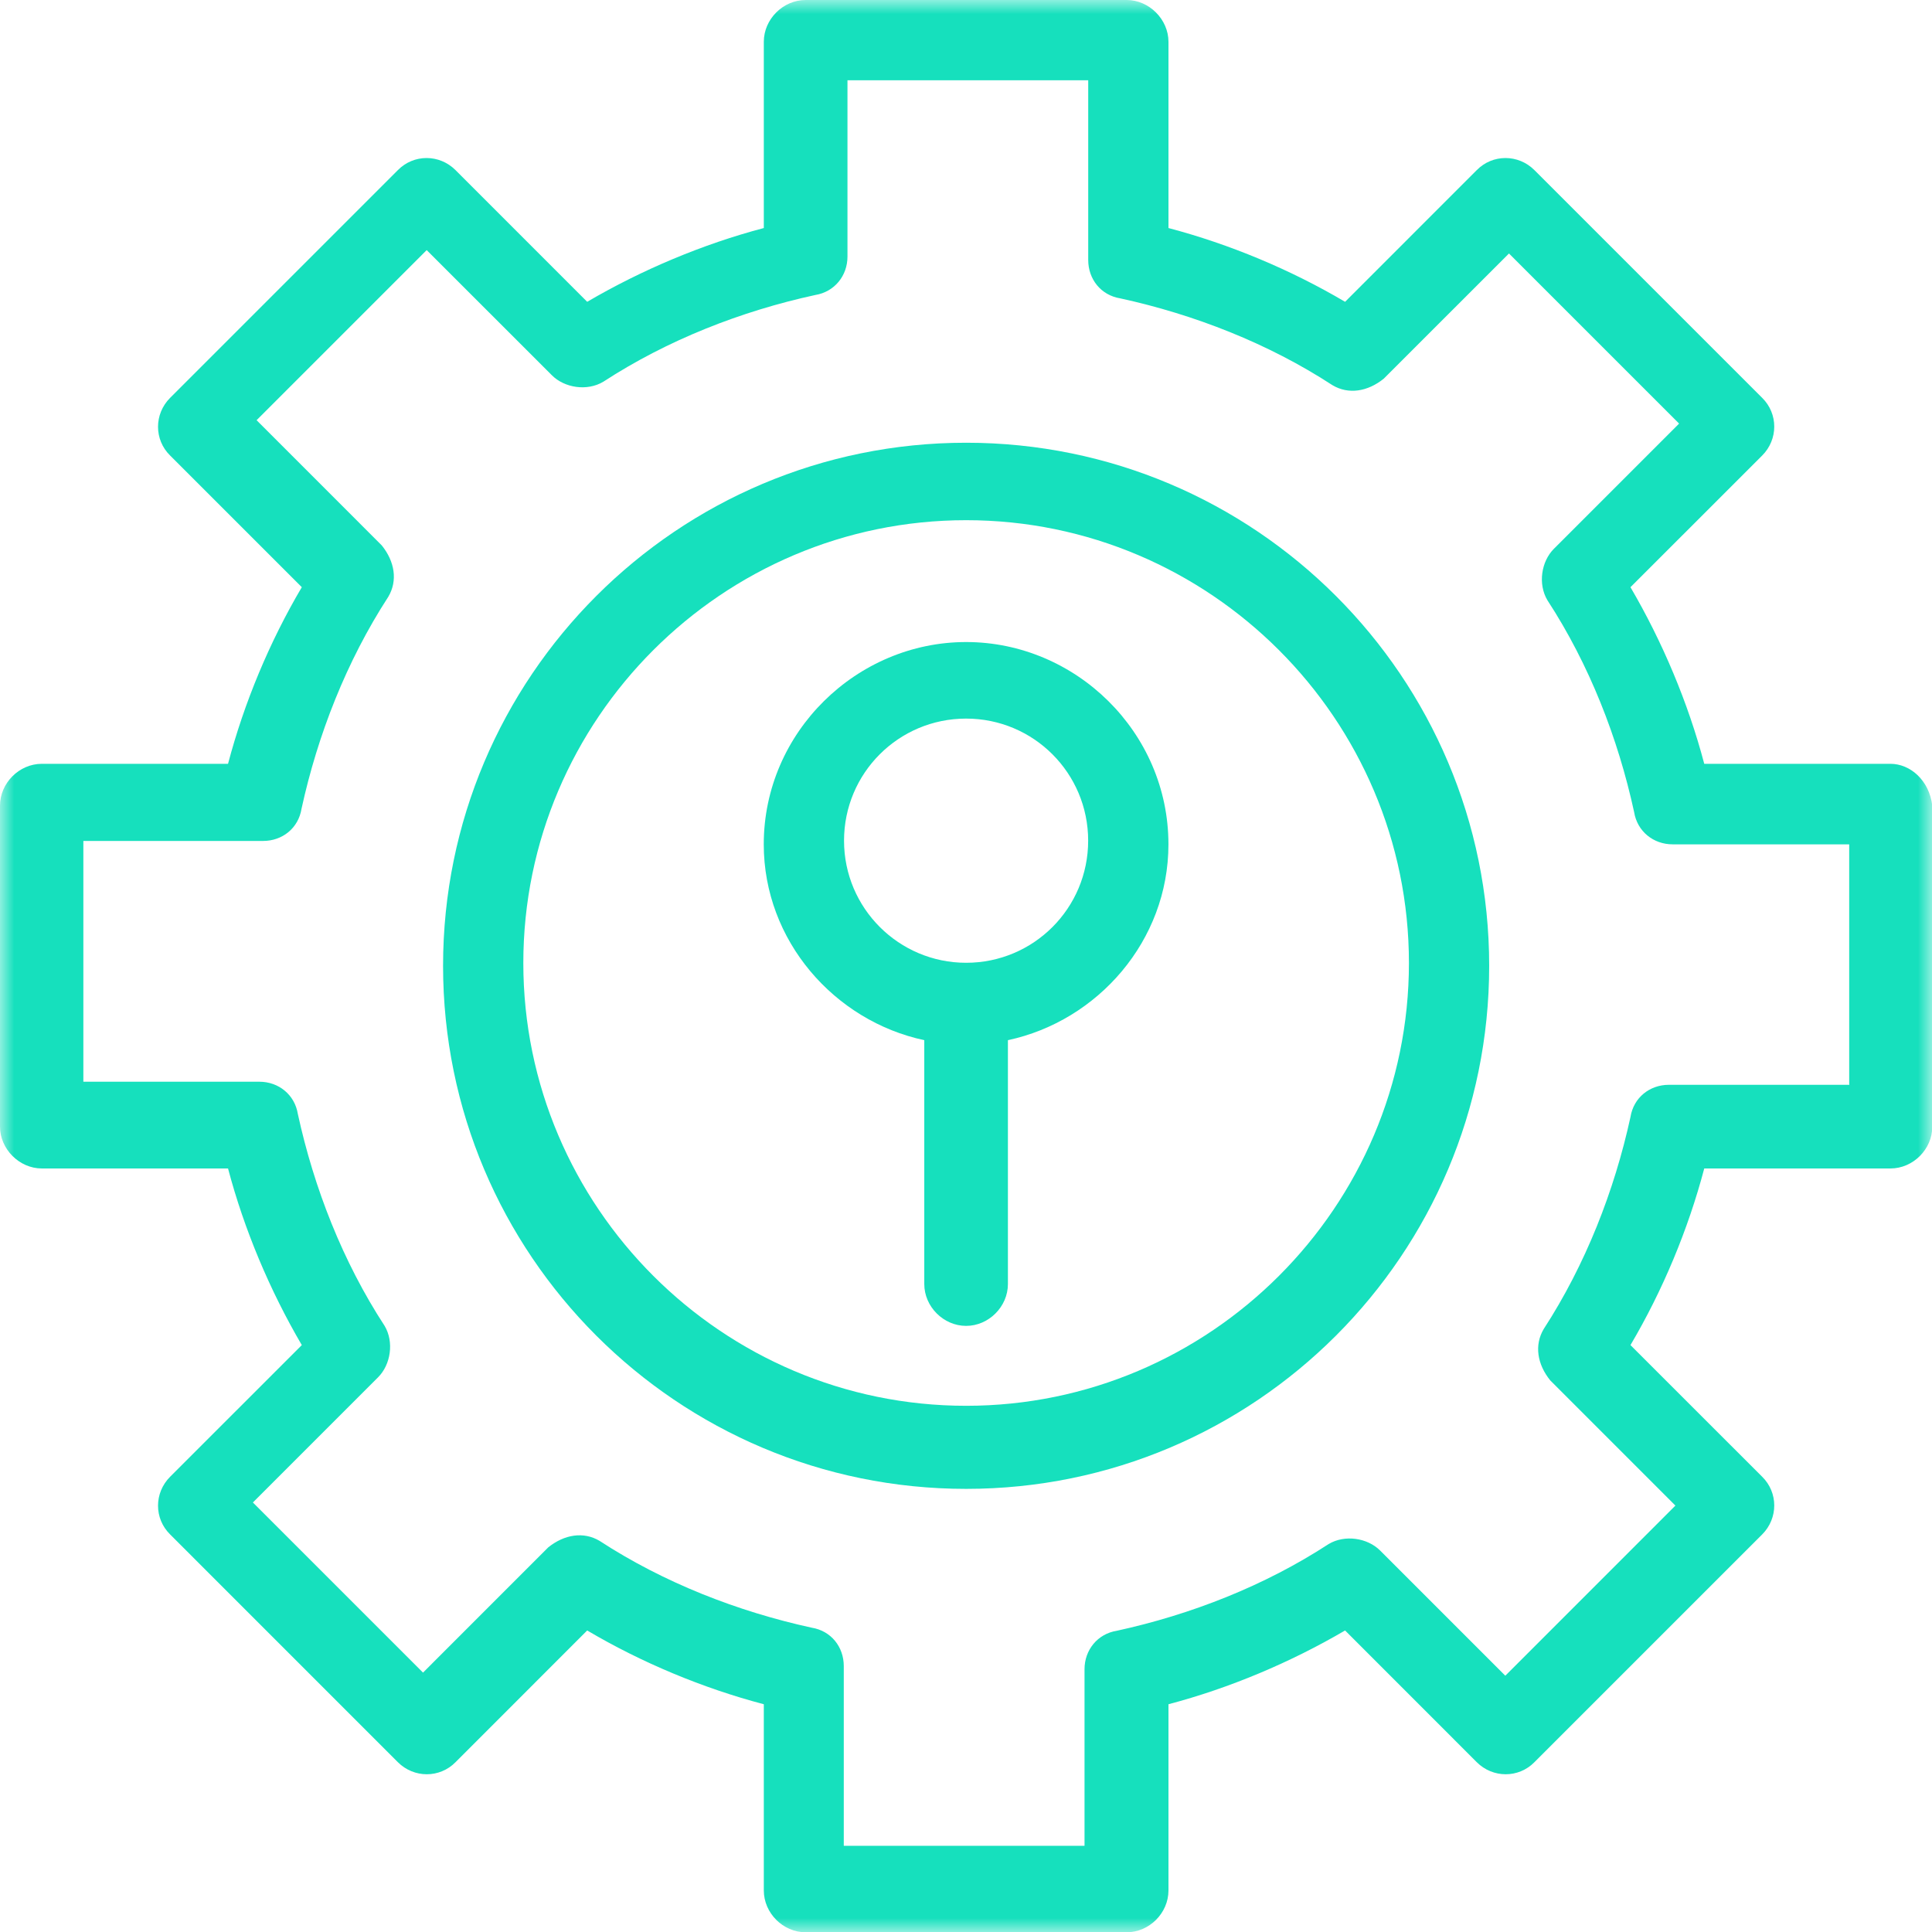 <svg width="69" height="69" viewBox="0 0 69 69" fill="none" xmlns="http://www.w3.org/2000/svg">
<mask id="mask0_360_567" style="mask-type:luminance" maskUnits="userSpaceOnUse" x="0" y="0" width="69" height="69">
<path d="M69 0H0V69H69V0Z" fill="white"/>
</mask>
<g mask="url(#mask0_360_567)">
<path d="M67.516 27.279H60.866C60.291 25.099 59.372 22.919 58.231 20.971L62.935 16.269C63.51 15.694 63.51 14.775 62.935 14.209L54.801 6.076C54.225 5.5 53.306 5.5 52.741 6.076L48.039 10.779C46.09 9.628 43.911 8.719 41.731 8.144V1.493C41.731 0.696 41.045 0 40.238 0H28.773C27.966 0 27.279 0.686 27.279 1.493V8.144C25.099 8.719 22.919 9.638 20.971 10.779L16.269 6.076C15.693 5.5 14.775 5.5 14.209 6.076L6.076 14.209C5.5 14.785 5.5 15.704 6.076 16.269L10.779 20.971C9.628 22.919 8.719 25.099 8.144 27.279H1.493C0.686 27.279 0 27.966 0 28.773V40.238C0 41.034 0.686 41.731 1.493 41.731H8.144C8.719 43.911 9.638 46.09 10.779 48.039L6.076 52.741C5.5 53.317 5.5 54.236 6.076 54.801L14.209 62.935C14.785 63.51 15.704 63.51 16.269 62.935L20.971 58.231C22.919 59.382 25.099 60.291 27.279 60.866V67.516C27.279 68.324 27.966 69.01 28.773 69.01H40.238C41.045 69.01 41.731 68.324 41.731 67.516V60.866C43.911 60.291 46.09 59.372 48.039 58.231L52.741 62.935C53.317 63.51 54.236 63.51 54.801 62.935L62.935 54.801C63.51 54.225 63.51 53.306 62.935 52.741L58.231 48.039C59.382 46.09 60.291 43.911 60.866 41.731H67.516C68.324 41.731 69.01 41.045 69.01 40.238V28.773C68.899 27.855 68.213 27.279 67.516 27.279ZM66.023 38.743H59.605C58.918 38.743 58.343 39.198 58.231 39.894C57.656 42.529 56.627 45.162 55.133 47.464C54.791 48.039 54.901 48.725 55.366 49.3L59.836 53.771L53.761 59.847L49.29 55.376C48.836 54.922 48.029 54.801 47.454 55.143C45.162 56.638 42.529 57.666 39.884 58.242C39.198 58.352 38.733 58.928 38.733 59.614V65.922H30.135V59.503C30.135 58.817 29.681 58.242 28.985 58.131C26.35 57.555 23.706 56.526 21.415 55.032C20.84 54.689 20.154 54.801 19.579 55.264L15.108 59.736L9.032 53.66L13.503 49.189C13.957 48.735 14.078 47.927 13.736 47.352C12.242 45.062 11.213 42.427 10.637 39.783C10.526 39.097 9.951 38.633 9.264 38.633H2.977V30.034H9.396C10.082 30.034 10.657 29.58 10.769 28.883C11.344 26.25 12.373 23.616 13.867 21.315C14.209 20.739 14.099 20.053 13.634 19.478L9.164 15.007L15.239 8.932L19.71 13.402C20.164 13.857 20.971 13.978 21.546 13.634C23.838 12.141 26.471 11.111 29.116 10.536C29.802 10.425 30.267 9.85 30.267 9.164V2.866H38.865V9.285C38.865 9.971 39.319 10.546 40.015 10.657C42.65 11.232 45.294 12.262 47.585 13.755C48.16 14.099 48.846 13.988 49.421 13.523L53.892 9.053L59.968 15.128L55.497 19.599C55.043 20.053 54.922 20.86 55.264 21.436C56.758 23.727 57.788 26.361 58.362 29.005C58.474 29.692 59.049 30.155 59.736 30.155H66.043V38.754L66.023 38.743Z" fill="#16E0BD"/>
<path d="M34.505 15.812C24.19 15.812 15.824 24.179 15.824 34.493C15.824 44.808 24.19 53.174 34.505 53.174C44.819 53.174 53.185 44.808 53.185 34.493C53.185 24.179 44.819 15.812 34.505 15.812ZM34.505 50.207C25.795 50.207 18.69 43.102 18.69 34.393C18.69 25.683 25.795 18.578 34.505 18.578C43.214 18.578 50.319 25.683 50.319 34.393C50.319 43.102 43.214 50.207 34.505 50.207Z" fill="#16E0BD"/>
<path d="M34.504 22.93C30.608 22.93 27.277 26.139 27.277 30.155C27.277 33.597 29.8 36.463 33.01 37.149V45.859C33.01 46.666 33.696 47.353 34.504 47.353C35.311 47.353 35.997 46.666 35.997 45.859V37.149C39.207 36.463 41.73 33.597 41.73 30.155C41.73 26.139 38.409 22.93 34.504 22.93ZM34.504 34.385C32.102 34.385 30.144 32.436 30.144 30.024C30.144 27.613 32.091 25.664 34.504 25.664C36.916 25.664 38.863 27.613 38.863 30.024C38.863 32.436 36.916 34.385 34.504 34.385Z" fill="#16E0BD"/>
</g>
</svg>
